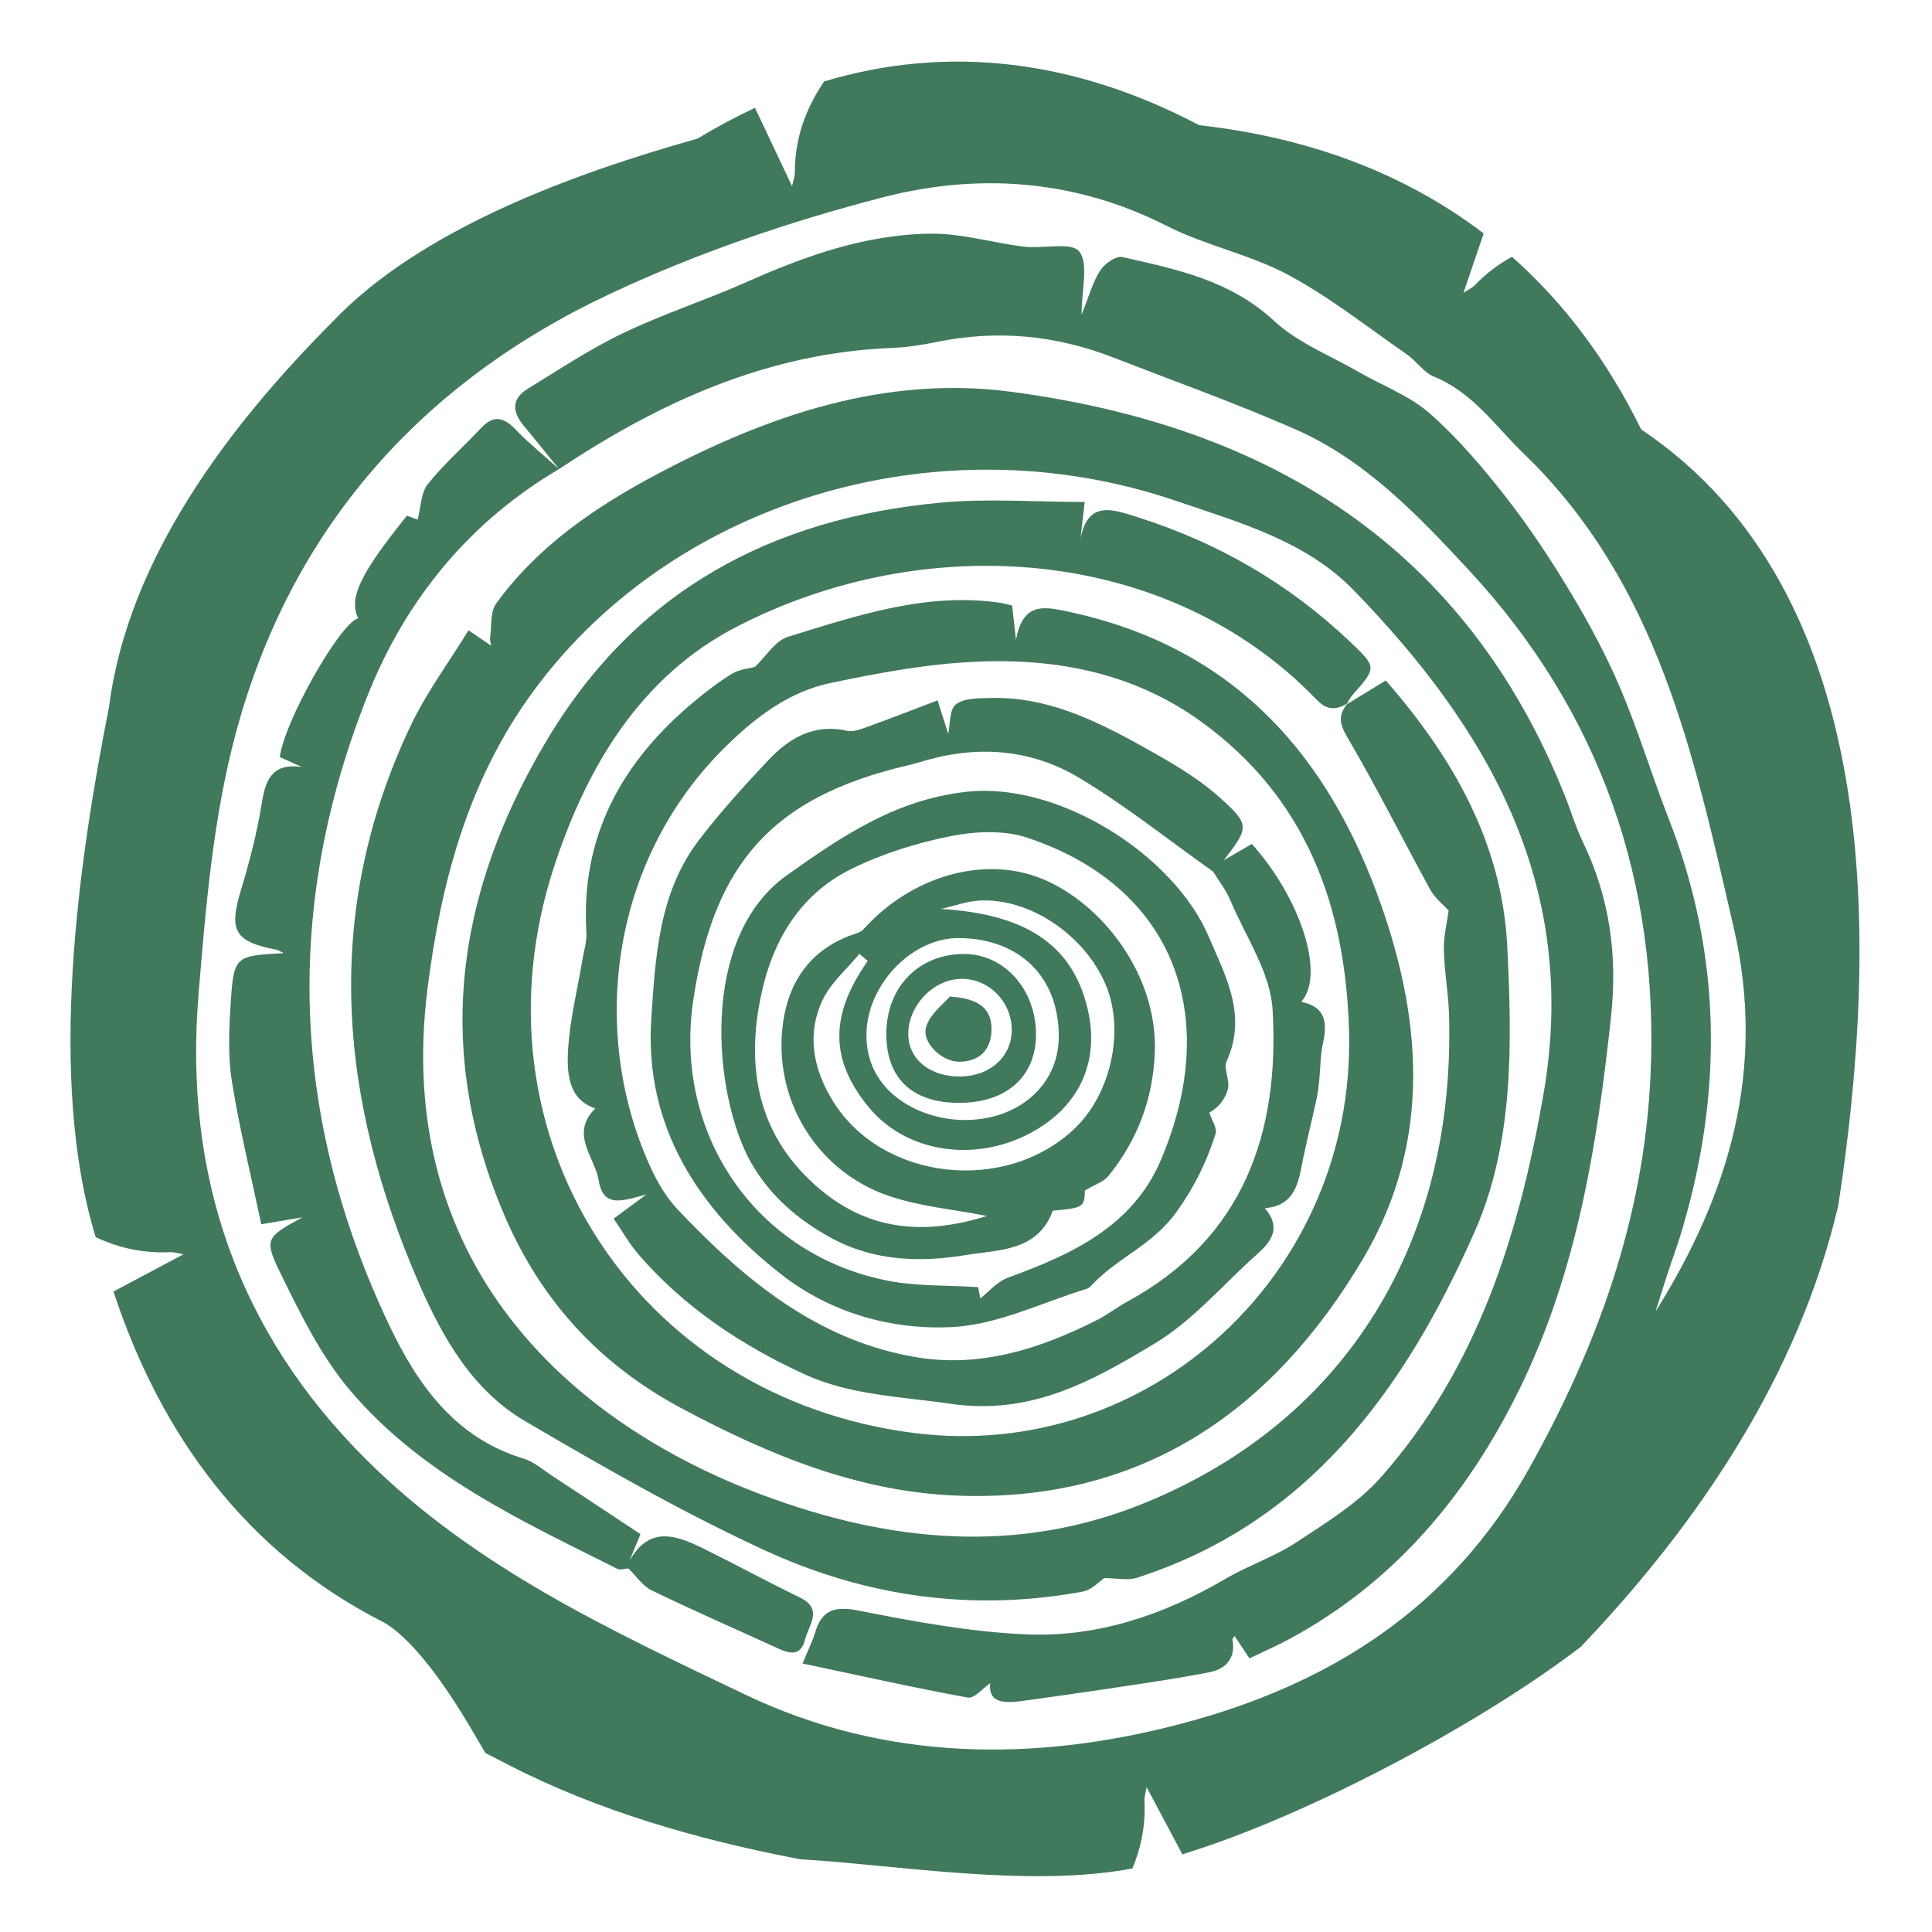 <svg xmlns="http://www.w3.org/2000/svg" version="1.1" xmlns:xlink="http://www.w3.org/1999/xlink" xmlns:svgjs="http://svgjs.dev/svgjs" width="500" height="500"><svg xmlns="http://www.w3.org/2000/svg" xmlns:xlink="http://www.w3.org/1999/xlink" width="500" zoomAndPan="magnify" viewBox="0 0 375 375" height="500" preserveAspectRatio="xMidYMid meet" version="1.0"><path fill="#41795c" d="M 284.066 56.828 L 287.98 45.312 C 272.73 33.688 254.164 26.699 232.762 24.301 C 208.582 11.562 183.973 8.594 159.949 15.809 C 157.316 19.758 154.258 25.551 154.273 33.57 C 154.273 34.266 153.945 35.172 153.734 36.133 L 146.543 20.93 C 142.812 22.672 139.094 24.652 135.41 26.902 C 111.449 33.641 81.68 44.391 64.469 62.527 C 44.543 82.562 24.848 108.344 21.168 137.191 C 15.227 167.207 9.137 209.344 18.57 240.121 C 22.309 241.895 27.094 243.328 33.027 243.035 C 33.715 243.004 34.645 243.289 35.613 243.461 L 22.027 250.684 C 31.164 278.473 47.816 301.418 74.527 314.918 C 80.969 318.656 88.012 329.668 91.602 335.805 L 94.211 340.254 L 98.793 342.613 C 116 351.465 135.223 356.984 154.156 360.656 L 155.273 360.867 L 156.406 360.953 C 174.801 362.109 199.98 366.395 219.793 362.676 C 221.285 359.133 222.402 354.762 222.137 349.484 C 222.098 348.789 222.387 347.867 222.559 346.891 L 229.516 359.953 C 229.719 359.883 229.906 359.797 230.102 359.727 C 253.555 352.488 286.145 335.195 305.594 320.578 L 306.797 319.672 L 307.84 318.586 C 330.25 294.82 348.934 266.816 356.633 234.711 L 356.812 233.977 L 356.922 233.234 C 364.547 182.82 365.812 115.098 318.539 83.328 C 311.941 69.891 303.531 58.742 293.477 49.848 C 291.062 51.16 288.594 52.926 286.238 55.371 C 285.762 55.867 284.887 56.281 284.066 56.828 M 102.383 135.758 C 129.258 97.531 181.711 81.344 228.273 97.219 C 240.523 101.395 253.492 105.004 262.762 114.574 C 289.148 141.754 306.602 172.242 299.566 212.512 C 294.801 239.855 286.754 265.457 268.156 286.602 C 263.648 291.738 257.457 295.516 251.664 299.344 C 247.34 302.191 242.25 303.863 237.762 306.508 C 225.816 313.496 212.965 317.824 199.207 317.23 C 188.324 316.77 177.445 314.738 166.719 312.629 C 162.02 311.688 159.512 312.434 158.184 316.965 C 157.738 318.477 157.008 319.883 155.781 322.883 C 166.859 325.23 177.312 327.574 187.84 329.496 C 189.125 329.73 190.828 327.629 192.203 326.707 C 191.758 330.387 194.707 330.668 198.145 330.191 C 203.328 329.48 208.504 328.77 213.672 327.988 C 220.738 326.918 227.836 325.941 234.855 324.555 C 237.934 323.953 239.906 321.82 239.219 318.223 C 239.18 318.043 239.469 317.801 239.641 317.551 L 242.516 321.891 C 245.27 320.562 247.879 319.438 250.371 318.082 C 270.816 306.992 284.902 290.098 295.004 269.477 C 306.125 246.719 310.004 222.289 312.691 197.438 C 314 185.367 312.434 174.133 307.172 163.285 C 305.836 160.539 304.977 157.562 303.844 154.715 C 284.465 105.914 246.113 82.625 196.191 76.035 C 171.754 72.828 149.121 80.609 127.695 91.957 C 115.648 98.336 104.453 105.93 96.316 117.129 C 95.121 118.766 95.449 121.523 95.129 123.758 C 95.059 124.203 95.238 124.699 95.324 125.324 L 90.938 122.336 C 87.035 128.699 82.699 134.531 79.656 140.965 C 62.504 177.23 65.758 213.395 81.344 249.164 C 85.91 259.633 91.703 269.828 101.852 275.801 C 117.062 284.727 132.449 293.539 148.449 300.918 C 167.977 309.914 188.797 312.902 210.223 308.914 C 211.926 308.594 213.379 306.938 214.344 306.305 C 216.641 306.305 218.875 306.836 220.754 306.219 C 254.312 295.391 272.855 269.297 286.199 239.145 C 293.883 221.773 293.492 202.41 292.555 183.672 C 291.555 163.598 281.984 146.977 268.977 132.078 L 261.426 136.695 C 259.824 138.746 259.902 140.355 261.449 142.988 C 267.18 152.715 272.215 162.832 277.641 172.734 C 278.508 174.312 280.062 175.512 281.188 176.754 C 280.906 178.863 280.203 181.586 280.25 184.289 C 280.32 188.418 281.109 192.535 281.242 196.664 C 282.652 241.043 261.293 275.691 222.332 291.668 C 197.402 301.895 172.512 299.328 147.941 290.152 C 110.152 276.043 76.305 244.836 82.98 191.895 C 85.512 171.852 90.539 152.613 102.383 135.758 Z M 168.203 200.035 C 168.688 190.77 177.156 181.977 186.207 182.078 C 198.027 182.203 205.594 189.754 205.508 201.332 C 205.438 210.703 197.543 217.598 186.809 217.387 C 178.328 217.238 167.586 211.758 168.203 200.035 Z M 159.629 194.18 C 161.207 190.785 164.375 188.121 166.82 185.133 L 168.43 186.531 C 160.957 197.094 161.074 205.898 168.789 215.105 C 175.969 223.672 189.141 225.707 199.965 219.945 C 209.582 214.824 213.617 205.906 211.027 195.484 C 207.996 183.219 198.91 177.402 182.645 176.426 C 185.16 175.871 187.652 174.918 190.195 174.793 C 199.949 174.312 210.535 181.516 214.609 191.113 C 218.359 199.957 215.672 212.348 208.535 219.102 C 195.066 231.828 171.23 229.16 161.684 213.746 C 157.895 207.625 156.508 200.863 159.629 194.18 Z M 177.547 278.16 C 123.238 271.336 90.523 220.227 107.551 168.203 C 113.875 148.875 124.27 131.422 142.664 121.82 C 179.484 102.637 226.719 105.891 255.508 135.758 C 257.559 137.895 259.293 137.855 261.449 136.578 C 261.785 136.023 262.066 135.391 262.496 134.922 C 267.266 129.535 267.289 129.535 261.918 124.449 C 250.074 113.215 236.309 105.285 220.746 100.363 C 215.883 98.828 211.238 97.109 209.723 104.488 L 210.543 97.43 C 200.875 97.43 191.688 96.719 182.637 97.555 C 149.863 100.598 123.543 114.551 106.172 143.617 C 88.492 173.211 84.105 203.793 97.965 236.023 C 105.039 252.488 116.375 264.879 132.41 273.414 C 149.332 282.445 166.781 289.645 186.043 290.309 C 221.801 291.574 247.262 273.68 264.672 244.141 C 278.031 221.453 276.148 197.258 267.172 173.164 C 256.461 144.398 237.629 124.973 206.773 118.602 C 202.32 117.676 198.52 117.09 197.199 124.195 L 196.457 117.543 C 195.574 117.332 194.895 117.113 194.188 117.012 C 179.773 114.895 166.359 119.484 152.969 123.594 C 150.457 124.363 148.652 127.449 146.543 129.441 C 145.34 129.777 143.5 129.902 142.109 130.758 C 139.5 132.344 137.059 134.242 134.707 136.195 C 120.699 147.875 112.645 162.348 113.82 181.109 C 113.914 182.672 113.398 184.289 113.129 185.875 C 112.129 191.848 110.621 197.773 110.262 203.793 C 109.996 208.383 110.355 213.465 115.562 215.137 C 110.527 220.094 115.461 224.582 116.203 229.113 C 117.094 234.57 120.895 233.078 125.48 231.836 L 119.109 236.531 C 120.84 239.059 122.168 241.434 123.895 243.438 C 132.762 253.73 143.898 261.102 156.07 266.707 C 164.969 270.812 174.809 271.062 184.473 272.469 C 200.246 274.785 212.191 267.949 224.137 260.766 C 231.57 256.305 237.457 249.25 244.047 243.398 C 246.871 240.902 248.691 238.238 245.512 234.508 C 250.824 234.078 251.883 230.363 252.664 226.277 C 253.5 221.906 254.617 217.598 255.555 213.246 C 255.82 212.043 255.945 210.805 256.07 209.578 C 256.305 207.25 256.273 204.863 256.766 202.605 C 257.629 198.656 257.449 195.422 252.562 194.461 C 257.254 189.23 252.539 174.496 242.984 163.809 L 237.551 166.973 C 242.383 160.609 242.773 160.18 236.66 154.723 C 232.055 150.605 226.445 147.5 220.996 144.469 C 212.043 139.527 202.797 135.164 192.172 135.484 C 189.891 135.539 187.066 135.484 185.512 136.742 C 184.223 137.793 184.441 140.691 184.051 142.449 L 181.984 135.938 C 177.281 137.723 173.16 139.348 169 140.848 C 167.523 141.363 165.812 142.16 164.43 141.848 C 157.926 140.395 153.117 143.305 149.027 147.664 C 144.32 152.684 139.648 157.797 135.504 163.277 C 127.82 173.445 127.188 186.047 126.414 197.781 C 125.035 218.641 135.621 234.812 151.562 247.297 C 161.207 254.855 173.137 258.227 185.027 257.57 C 193.781 257.078 202.336 252.785 210.965 250.145 C 211.441 249.988 211.84 249.52 212.207 249.125 C 217.094 244.047 223.785 241.59 228.32 235.289 C 231.852 230.379 234.199 225.535 235.941 220.094 C 236.301 218.961 235.168 217.355 234.723 215.973 C 236.629 214.902 237.926 213.184 238.355 211.258 C 238.734 209.602 237.449 207.406 238.09 205.984 C 242.133 197.055 237.918 189.535 234.59 181.75 C 227.836 165.957 205.547 151.684 187.559 153.691 C 173.996 155.199 163.641 162.121 152.711 169.906 C 135.496 182.172 138.586 212.73 145.66 225.449 C 149.238 231.883 154.789 236.75 161.449 240.348 C 169.879 244.898 178.969 245.039 187.809 243.555 C 193.812 242.559 201.453 242.91 204.312 235.055 C 204.344 234.953 204.734 234.953 204.961 234.945 C 210.246 234.445 210.512 234.195 210.566 231.094 C 212.621 229.863 214.273 229.363 215.156 228.246 C 220.746 221.312 223.77 213.418 224.145 204.41 C 224.793 189.137 213.742 175.27 202.32 170.594 C 190.992 165.957 176.906 170.039 167.625 180.348 C 167.195 180.828 166.461 181.102 165.82 181.312 C 157.59 184.086 153.195 190.176 152.008 198.391 C 149.887 213.074 158.324 227.23 172.402 232.086 C 178.469 234.18 185.066 234.734 191.562 236.016 C 179.836 239.691 168.938 239.09 159.121 230.805 C 147.496 220.977 144.785 208.258 147.535 194.109 C 149.645 183.156 154.938 173.719 165.312 168.633 C 171.309 165.691 177.922 163.613 184.48 162.301 C 189.266 161.352 194.832 161.086 199.363 162.59 C 227.938 172.062 237.23 197.25 225.301 225.207 C 219.84 238.027 208.074 243.469 195.762 247.945 C 193.531 248.75 191.773 250.879 190.281 252.02 C 190.32 252.215 190.055 250.902 189.844 249.832 C 183.793 249.438 177.93 249.691 172.324 248.586 C 146.707 243.555 130.664 220.141 134.574 194.047 C 138.578 167.379 150.137 154.699 176.055 148.586 C 176.922 148.375 177.805 148.164 178.664 147.906 C 189.383 144.57 199.965 145.281 209.488 150.988 C 218.539 156.406 226.844 163.074 235.473 169.18 C 236.59 171.008 237.949 172.719 238.773 174.676 C 241.742 181.734 246.59 188.738 247.012 195.992 C 248.395 219.742 241.484 240.238 218.961 252.559 C 216.914 253.676 215.039 255.137 212.957 256.203 C 202 261.766 190.438 265.48 178.086 263.473 C 158.801 260.32 144.539 248.469 131.594 234.828 C 129.539 232.656 127.867 229.941 126.578 227.223 C 114.523 201.676 117.711 167.434 141.148 144.625 C 146.957 138.973 153.312 134.211 161.277 132.555 C 169.895 130.758 178.641 129.09 187.395 128.551 C 203.75 127.504 219.461 130.184 233.129 140.059 C 253.586 154.848 261.191 175.988 261.848 200.184 C 263.129 247.031 223.137 283.891 177.547 278.16 Z M 176.297 200.816 C 176.211 195.344 180.984 190.215 186.332 190.004 C 191.75 189.793 196.324 194.273 196.379 199.832 C 196.426 205.02 192.234 208.875 186.449 208.945 C 180.57 209.023 176.367 205.66 176.297 200.816 Z M 187.105 185.164 C 178.328 185.18 172.051 191.605 172.035 200.629 C 172.012 209.227 176.977 214.012 186.004 214.066 C 195.176 214.137 200.992 209.102 201.086 201.02 C 201.203 192.184 195.012 185.164 187.105 185.164 Z M 192.438 200.082 C 192.586 196.008 190.359 193.82 184.363 193.43 C 183.27 194.742 180.672 196.648 179.805 199.172 C 178.734 202.246 182.785 206.164 186.309 206.078 C 190.109 206 192.305 203.832 192.438 200.082 Z M 45.777 142.285 C 56.391 102.77 81.609 74.301 118.406 57.039 C 135.246 49.125 153.188 43.016 171.207 38.34 C 189.812 33.508 208.652 34.781 226.477 43.852 C 233.98 47.672 242.586 49.363 249.988 53.324 C 258.09 57.664 265.406 63.473 272.996 68.734 C 274.902 70.047 276.336 72.305 278.375 73.125 C 285.918 76.207 290.227 82.711 295.785 88.074 C 321.887 113.301 328.781 146.617 336.496 179.98 C 342.852 207.43 335.738 231.555 321.348 254.559 C 322.098 252.191 322.816 249.801 323.59 247.445 C 324.426 244.883 325.379 242.34 326.172 239.77 C 334.504 212.48 334.309 185.461 323.809 158.688 C 320.598 150.48 318.047 141.98 314.617 133.867 C 311.926 127.504 308.645 121.336 305.086 115.395 C 301.211 108.922 297.035 102.559 292.398 96.617 C 287.863 90.801 283.02 85.094 277.508 80.238 C 273.582 76.785 268.312 74.855 263.68 72.172 C 258.137 68.977 251.875 66.535 247.301 62.285 C 238.828 54.41 228.359 52.254 217.859 49.895 C 216.625 49.613 214.375 51.191 213.539 52.504 C 212.066 54.832 211.324 57.609 209.934 61.086 C 209.934 56.195 211.348 51.207 209.48 48.82 C 207.98 46.898 202.453 48.32 198.762 47.875 C 192.719 47.148 186.707 45.297 180.695 45.352 C 168.086 45.477 156.344 49.66 144.887 54.754 C 136.996 58.258 128.742 60.922 120.98 64.645 C 114.539 67.723 108.535 71.719 102.422 75.473 C 99.207 77.441 99.434 80.004 101.703 82.695 C 104.008 85.453 106.25 88.277 108.52 91.051 C 105.711 88.512 102.75 86.141 100.137 83.422 C 97.84 81.039 95.887 80.418 93.398 83.062 C 89.961 86.727 86.145 90.082 83.02 93.992 C 81.695 95.641 81.719 98.367 81.062 100.855 C 81.086 100.871 80.016 100.48 78.992 100.09 C 69.871 111.406 67.617 116.16 69.535 120 C 66.031 120.875 55.102 140.16 54.32 146.938 L 58.543 148.859 C 53.195 148.117 51.602 150.902 50.859 155.613 C 49.949 161.359 48.496 167.059 46.809 172.633 C 44.367 180.629 45.449 182.75 53.664 184.344 C 54.016 184.414 54.352 184.664 55.086 185 C 45.543 185.531 45.379 185.516 44.77 194.883 C 44.445 199.895 44.227 205.035 45.02 209.953 C 46.512 219.25 48.77 228.402 50.719 237.621 L 58.691 236.289 C 51.656 240.145 51.133 240.41 54.523 247.312 C 58.379 255.152 62.355 263.293 67.953 269.875 C 81.836 286.242 101.094 295.141 119.855 304.52 C 120.41 304.801 121.254 304.465 121.965 304.426 C 123.449 305.863 124.691 307.805 126.469 308.672 C 134.512 312.582 142.711 316.16 150.84 319.875 C 153.148 320.938 155.391 321.656 156.258 318.223 C 156.969 315.395 159.902 312.309 155.18 310.031 C 149.059 307.07 143.078 303.809 136.98 300.793 C 131.562 298.094 126.133 295.852 122.152 303.02 L 124.316 297.773 C 118.117 293.672 112.66 290.043 107.176 286.453 C 105.359 285.266 103.633 283.719 101.633 283.117 C 88.312 279.082 81.031 268.75 75.551 257.219 C 56.438 217.02 54.953 175.832 71.512 134.594 C 78.844 116.332 91.141 101.262 108.527 91.035 L 108.535 91.035 C 128.141 77.988 149.035 68.5 173.051 67.535 C 175.922 67.41 178.797 67.004 181.609 66.418 C 193.43 63.949 204.914 65.035 216.125 69.406 C 227.875 73.969 239.766 78.223 251.305 83.273 C 265.008 89.262 275.262 100.035 285.145 110.703 C 310.77 138.371 322.129 171.469 320.348 209.086 C 319.047 236.516 310.043 261.422 296.684 285.242 C 281.602 312.113 258.129 326.973 229.328 334.562 C 200.566 342.152 171.652 341.816 144.691 328.941 C 118.664 316.512 92.18 304.262 71.168 283.383 C 45.973 258.367 35.66 227.918 38.531 193.02 C 39.938 176.012 41.367 158.68 45.777 142.285 Z M 45.777 142.285 " fill-opacity="1" fill-rule="evenodd"></path></svg><style>@media (prefers-color-scheme: light) { :root { filter: none; } }
@media (prefers-color-scheme: dark) { :root { filter: none; } }
</style></svg>